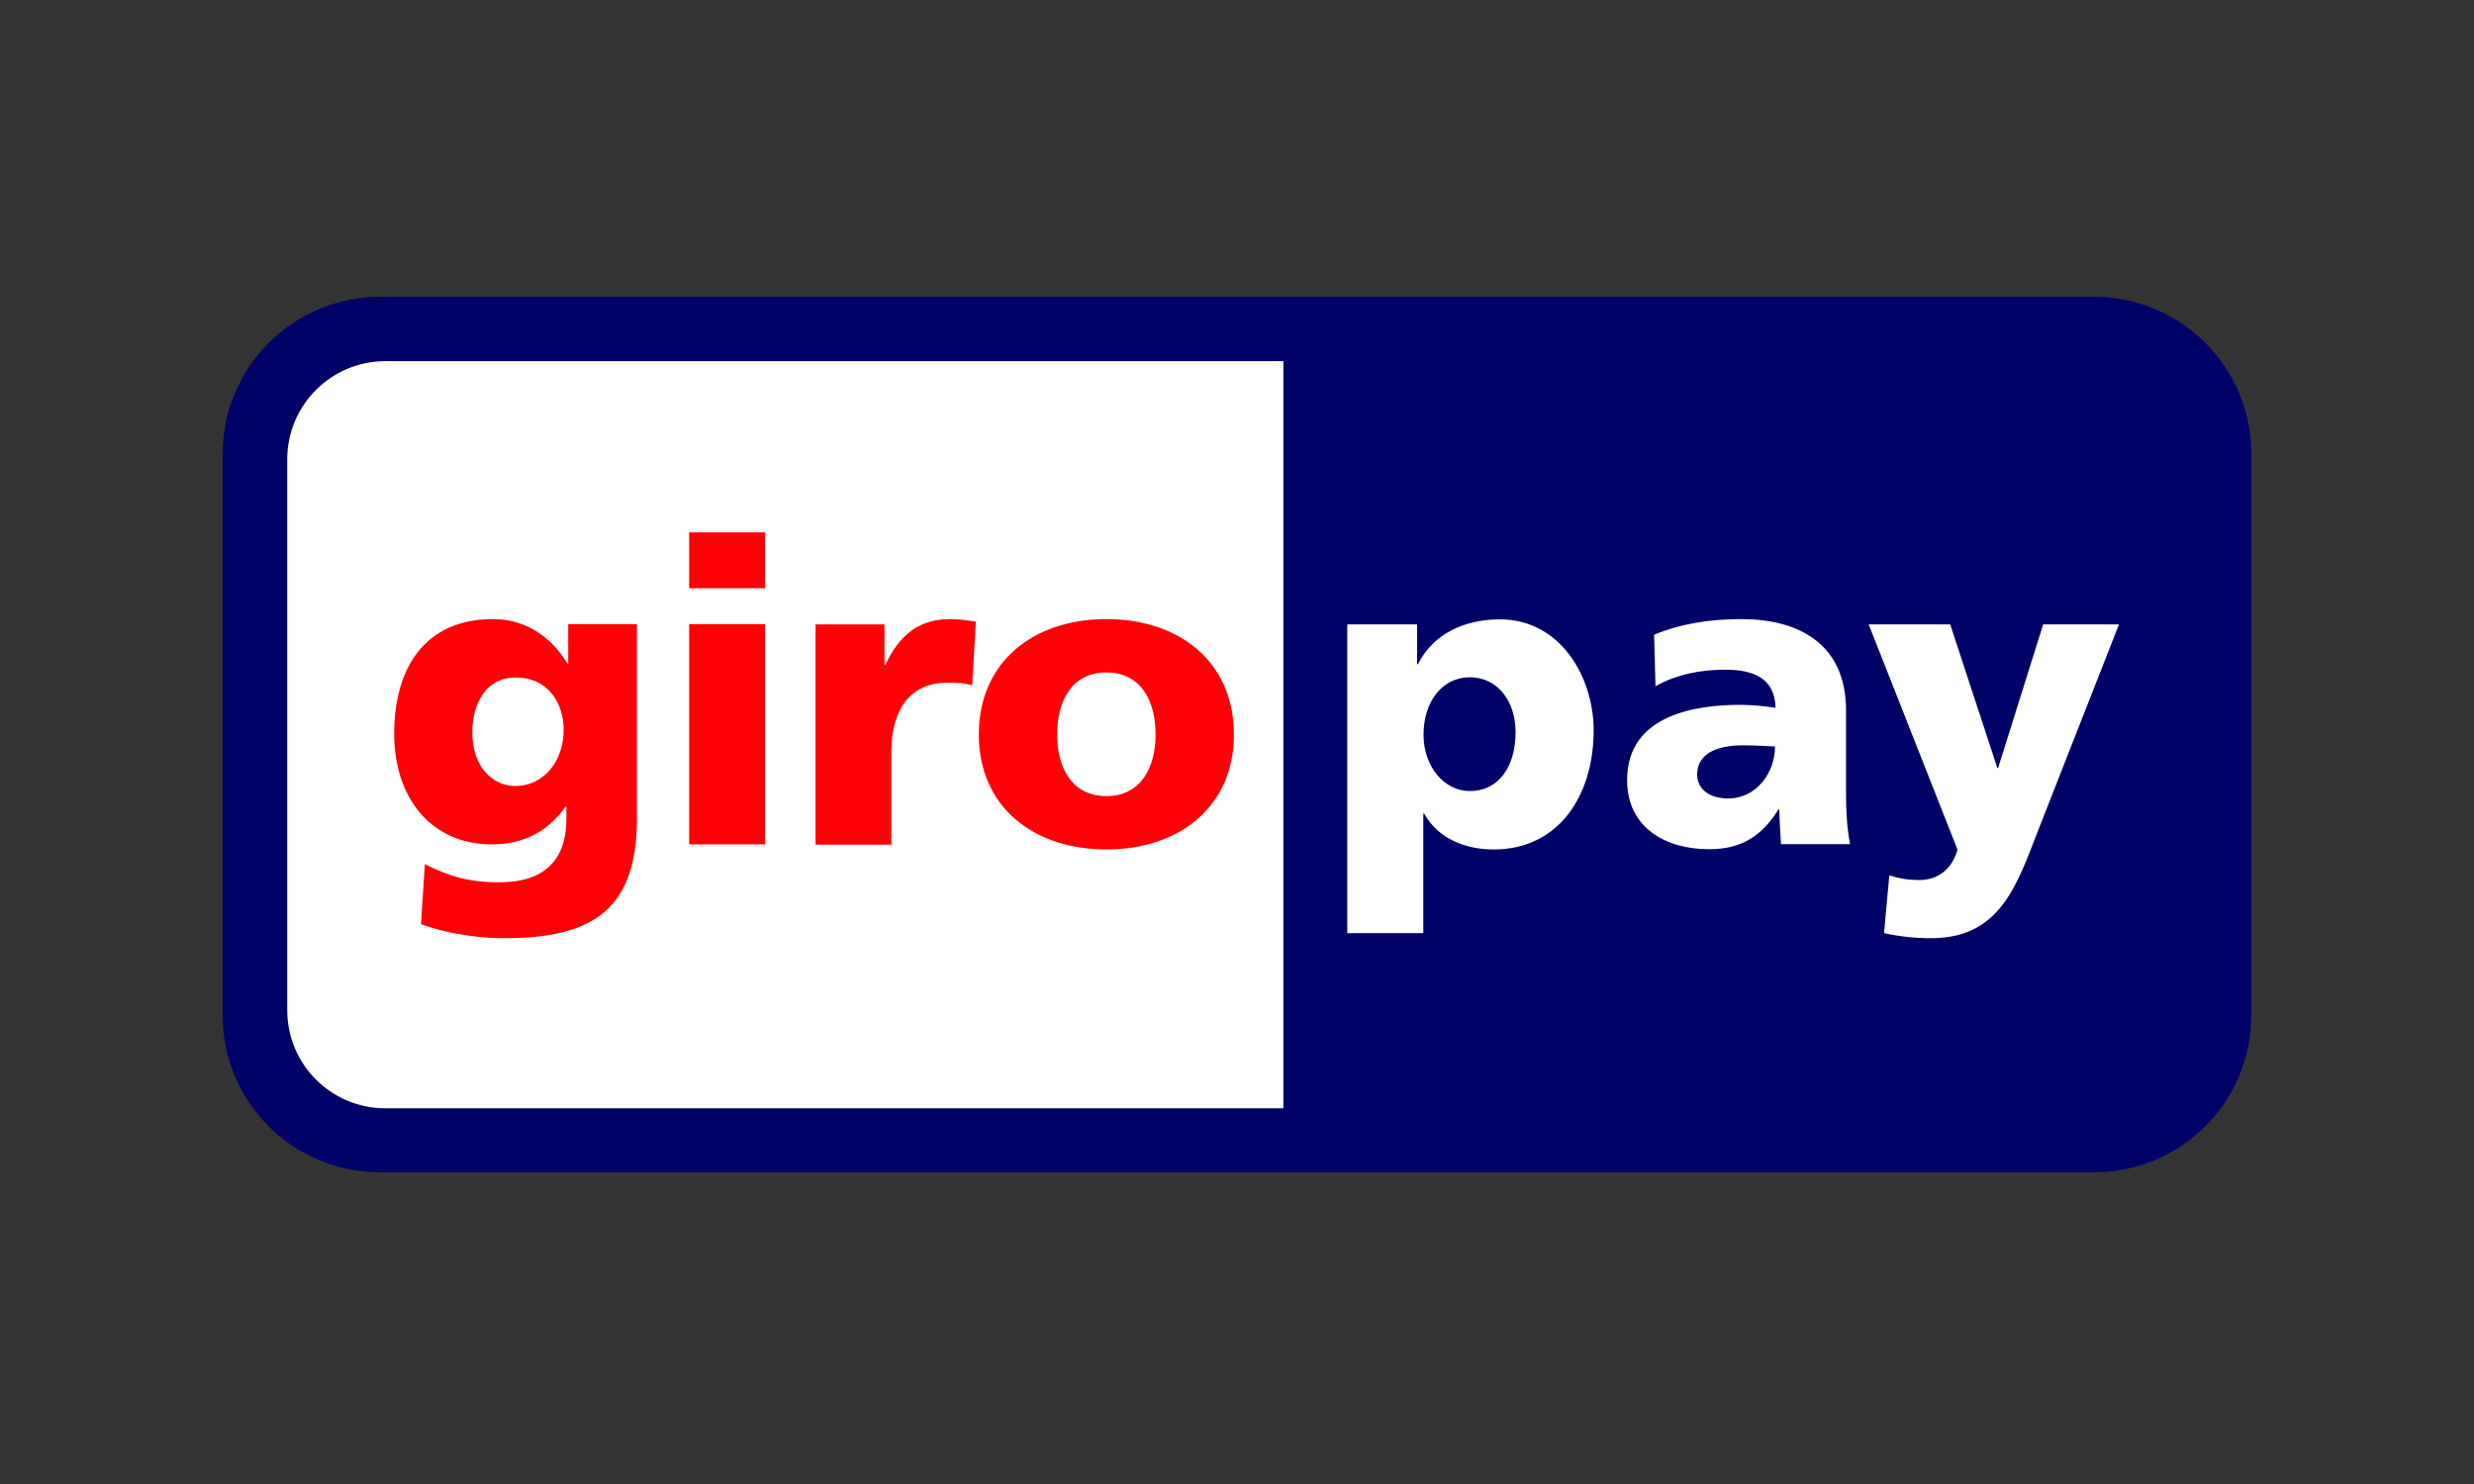 <svg width="100" height="60" viewBox="0 0 100 60" fill="none" xmlns="http://www.w3.org/2000/svg">
<rect x="0" y="0" width="100" height="60" fill="#333333" stroke="none"/>
<path d="M9 18.348C9 14.844 11.851 12 15.359 12H84.641C88.149 12 91 14.844 91 18.348V41.046C91 44.55 88.158 47.395 84.641 47.395H15.359C11.851 47.404 9 44.56 9 41.056V18.348Z" fill="#000268"/>
<path d="M11.61 18.571V40.842C11.61 43.035 13.387 44.811 15.581 44.811H51.874V14.602H15.581C13.387 14.602 11.61 16.378 11.61 18.571ZM61.26 29.595C61.26 31.017 60.566 31.984 59.409 31.984C58.391 31.984 57.539 31.008 57.539 29.706C57.539 28.377 58.289 27.383 59.409 27.383C60.594 27.392 61.26 28.415 61.26 29.595ZM54.466 37.728H57.53V32.895H57.567C58.15 33.954 59.307 34.345 60.372 34.345C63.01 34.345 64.416 32.16 64.416 29.53C64.416 27.374 63.074 25.041 60.621 25.041C59.224 25.041 57.937 25.608 57.317 26.853H57.28V25.245H54.457V37.728H54.466ZM68.6 31.314C68.6 30.459 69.415 30.134 70.451 30.134C70.914 30.134 71.349 30.162 71.747 30.181C71.747 31.222 71.016 32.281 69.859 32.281C69.146 32.291 68.6 31.937 68.6 31.314ZM74.783 34.14C74.645 33.443 74.617 32.737 74.617 32.039V28.721C74.617 26.007 72.664 25.031 70.396 25.031C69.091 25.031 67.943 25.217 66.86 25.663L66.916 27.745C67.767 27.262 68.748 27.076 69.739 27.076C70.84 27.076 71.747 27.401 71.766 28.619C71.377 28.554 70.831 28.498 70.341 28.498C68.711 28.498 65.768 28.823 65.768 31.538C65.768 33.471 67.332 34.335 69.082 34.335C70.341 34.335 71.192 33.843 71.886 32.727H71.923C71.923 33.192 71.969 33.648 71.988 34.131H74.783V34.14ZM76.153 37.728C76.783 37.867 77.412 37.932 78.06 37.932C80.865 37.932 81.531 35.757 82.401 33.527L85.65 25.245H82.586L80.763 31.054H80.735L78.828 25.245H75.533L79.124 34.354C78.902 35.144 78.329 35.581 77.579 35.581C77.153 35.581 76.783 35.525 76.366 35.395L76.153 37.728Z" fill="white"/>
<path d="M19.089 29.613C19.089 28.395 19.682 27.391 20.83 27.391C22.209 27.391 22.783 28.497 22.783 29.492C22.783 30.858 21.913 31.779 20.83 31.779C19.904 31.779 19.089 30.998 19.089 29.613ZM25.745 25.235H22.968V26.843H22.94C22.292 25.746 21.237 25.03 19.932 25.03C17.173 25.03 15.933 27.01 15.933 29.659C15.933 32.29 17.451 34.139 19.876 34.139C21.107 34.139 22.125 33.656 22.857 32.615H22.894V33.098C22.894 34.837 21.94 35.673 20.172 35.673C18.895 35.673 18.108 35.404 17.173 34.939L17.016 37.365C17.729 37.625 18.941 37.932 20.404 37.932C23.977 37.932 25.745 36.751 25.745 33.098V25.235ZM30.919 21.526H27.855V23.785H30.919V21.526ZM27.855 34.139H30.919V25.235H27.855V34.139ZM39.444 25.133C39.138 25.086 38.759 25.03 38.407 25.03C37.083 25.03 36.315 25.746 35.788 26.88H35.751V25.244H32.964V34.149H36.028V30.394C36.028 28.646 36.833 27.605 38.259 27.605C38.62 27.605 38.953 27.605 39.296 27.707L39.444 25.133ZM44.72 32.188C43.303 32.188 42.73 31.007 42.73 29.697C42.73 28.367 43.303 27.187 44.72 27.187C46.136 27.187 46.71 28.367 46.71 29.697C46.71 31.007 46.127 32.188 44.72 32.188ZM44.72 34.344C47.645 34.344 49.875 32.634 49.875 29.697C49.875 26.741 47.645 25.03 44.72 25.03C41.795 25.03 39.564 26.741 39.564 29.697C39.564 32.634 41.785 34.344 44.72 34.344Z" fill="#FF0007"/>
</svg>
